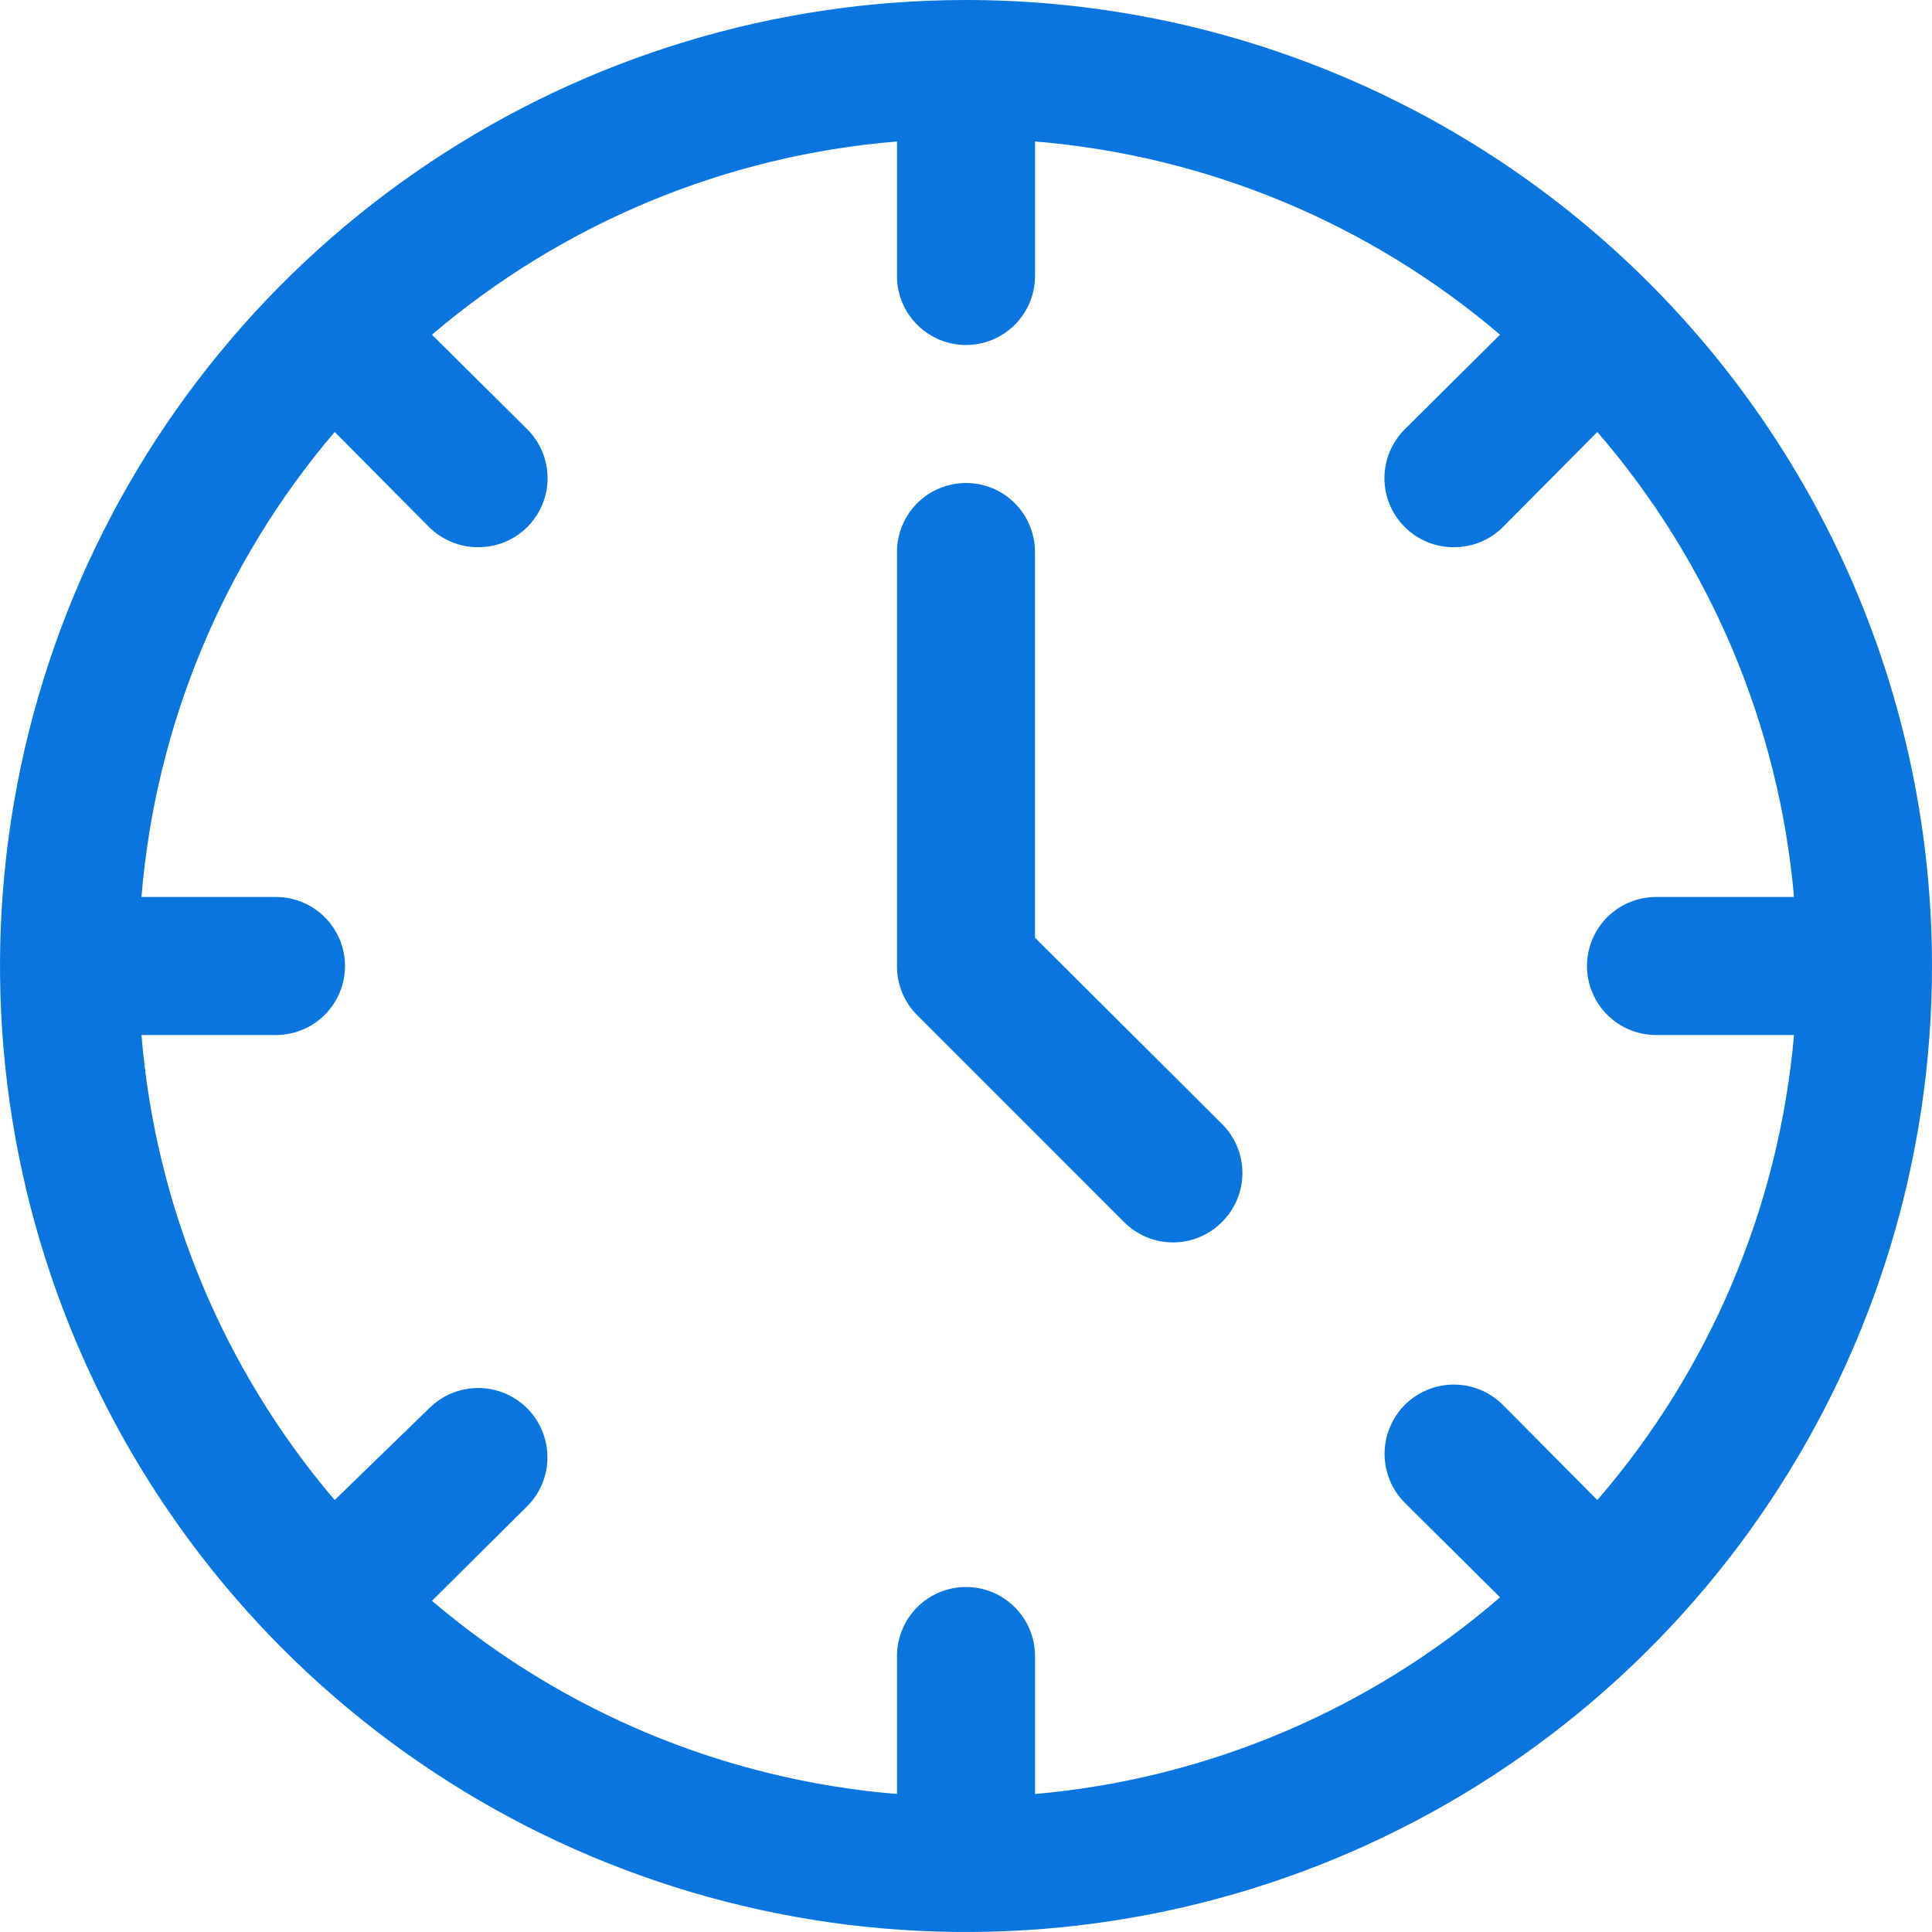 <svg width="40" height="40" viewBox="0 0 40 40" fill="none" xmlns="http://www.w3.org/2000/svg">
<path d="M20 0C16.044 0 12.178 1.173 8.889 3.371C5.6 5.568 3.036 8.692 1.522 12.346C0.009 16.001 -0.387 20.022 0.384 23.902C1.156 27.781 3.061 31.345 5.858 34.142C8.655 36.939 12.219 38.844 16.098 39.616C19.978 40.387 23.999 39.991 27.654 38.478C31.308 36.964 34.432 34.4 36.629 31.111C38.827 27.822 40 23.956 40 20C40 14.696 37.893 9.609 34.142 5.858C30.391 2.107 25.304 0 20 0ZM33.071 31.057L31.114 29.086C30.845 28.817 30.48 28.666 30.1 28.666C29.72 28.666 29.355 28.817 29.086 29.086C28.817 29.355 28.666 29.72 28.666 30.1C28.666 30.48 28.817 30.845 29.086 31.114L31.057 33.071C28.355 35.406 24.986 36.831 21.429 37.143V34.286C21.429 33.907 21.278 33.544 21.01 33.276C20.742 33.008 20.379 32.857 20 32.857C19.621 32.857 19.258 33.008 18.99 33.276C18.722 33.544 18.571 33.907 18.571 34.286V37.143C15.022 36.851 11.654 35.452 8.943 33.143L10.914 31.186C11.183 30.917 11.334 30.552 11.334 30.171C11.334 29.791 11.183 29.426 10.914 29.157C10.645 28.888 10.28 28.737 9.9 28.737C9.52 28.737 9.155 28.888 8.886 29.157L6.929 31.057C4.62 28.346 3.22 24.978 2.929 21.429H5.714C6.093 21.429 6.457 21.278 6.724 21.01C6.992 20.742 7.143 20.379 7.143 20C7.143 19.621 6.992 19.258 6.724 18.99C6.457 18.722 6.093 18.571 5.714 18.571H2.929C3.22 15.022 4.62 11.654 6.929 8.943L8.886 10.914C9.019 11.047 9.178 11.151 9.352 11.223C9.526 11.294 9.712 11.33 9.9 11.329C10.088 11.33 10.274 11.294 10.448 11.223C10.623 11.151 10.781 11.047 10.914 10.914C11.048 10.781 11.155 10.623 11.227 10.449C11.3 10.275 11.337 10.089 11.337 9.9C11.337 9.711 11.3 9.525 11.227 9.351C11.155 9.177 11.048 9.019 10.914 8.886L8.943 6.929C11.654 4.62 15.022 3.22 18.571 2.929V5.714C18.571 6.093 18.722 6.457 18.99 6.724C19.258 6.992 19.621 7.143 20 7.143C20.379 7.143 20.742 6.992 21.01 6.724C21.278 6.457 21.429 6.093 21.429 5.714V2.929C24.978 3.22 28.346 4.62 31.057 6.929L29.086 8.886C28.952 9.019 28.846 9.177 28.773 9.351C28.701 9.525 28.663 9.711 28.663 9.9C28.663 10.089 28.701 10.275 28.773 10.449C28.846 10.623 28.952 10.781 29.086 10.914C29.219 11.047 29.378 11.151 29.552 11.223C29.726 11.294 29.912 11.33 30.1 11.329C30.288 11.33 30.474 11.294 30.648 11.223C30.823 11.151 30.981 11.047 31.114 10.914L33.071 8.943C35.406 11.645 36.831 15.014 37.143 18.571H34.286C33.907 18.571 33.544 18.722 33.276 18.99C33.008 19.258 32.857 19.621 32.857 20C32.857 20.379 33.008 20.742 33.276 21.01C33.544 21.278 33.907 21.429 34.286 21.429H37.143C36.831 24.986 35.406 28.355 33.071 31.057Z" fill="#0A75DF"/>
<path d="M21.428 19.414V11.429C21.428 11.05 21.278 10.686 21.01 10.418C20.742 10.15 20.379 10 20 10C19.621 10 19.258 10.15 18.99 10.418C18.722 10.686 18.571 11.05 18.571 11.429V20C18.57 20.188 18.606 20.374 18.677 20.548C18.748 20.723 18.853 20.881 18.986 21.014L23.271 25.3C23.404 25.434 23.562 25.54 23.736 25.613C23.91 25.685 24.097 25.723 24.286 25.723C24.474 25.723 24.661 25.685 24.835 25.613C25.009 25.54 25.167 25.434 25.3 25.3C25.434 25.167 25.54 25.009 25.613 24.835C25.685 24.661 25.723 24.474 25.723 24.286C25.723 24.097 25.685 23.91 25.613 23.736C25.54 23.562 25.434 23.404 25.3 23.271L21.428 19.414Z" fill="#0A75DF"/>
</svg>
